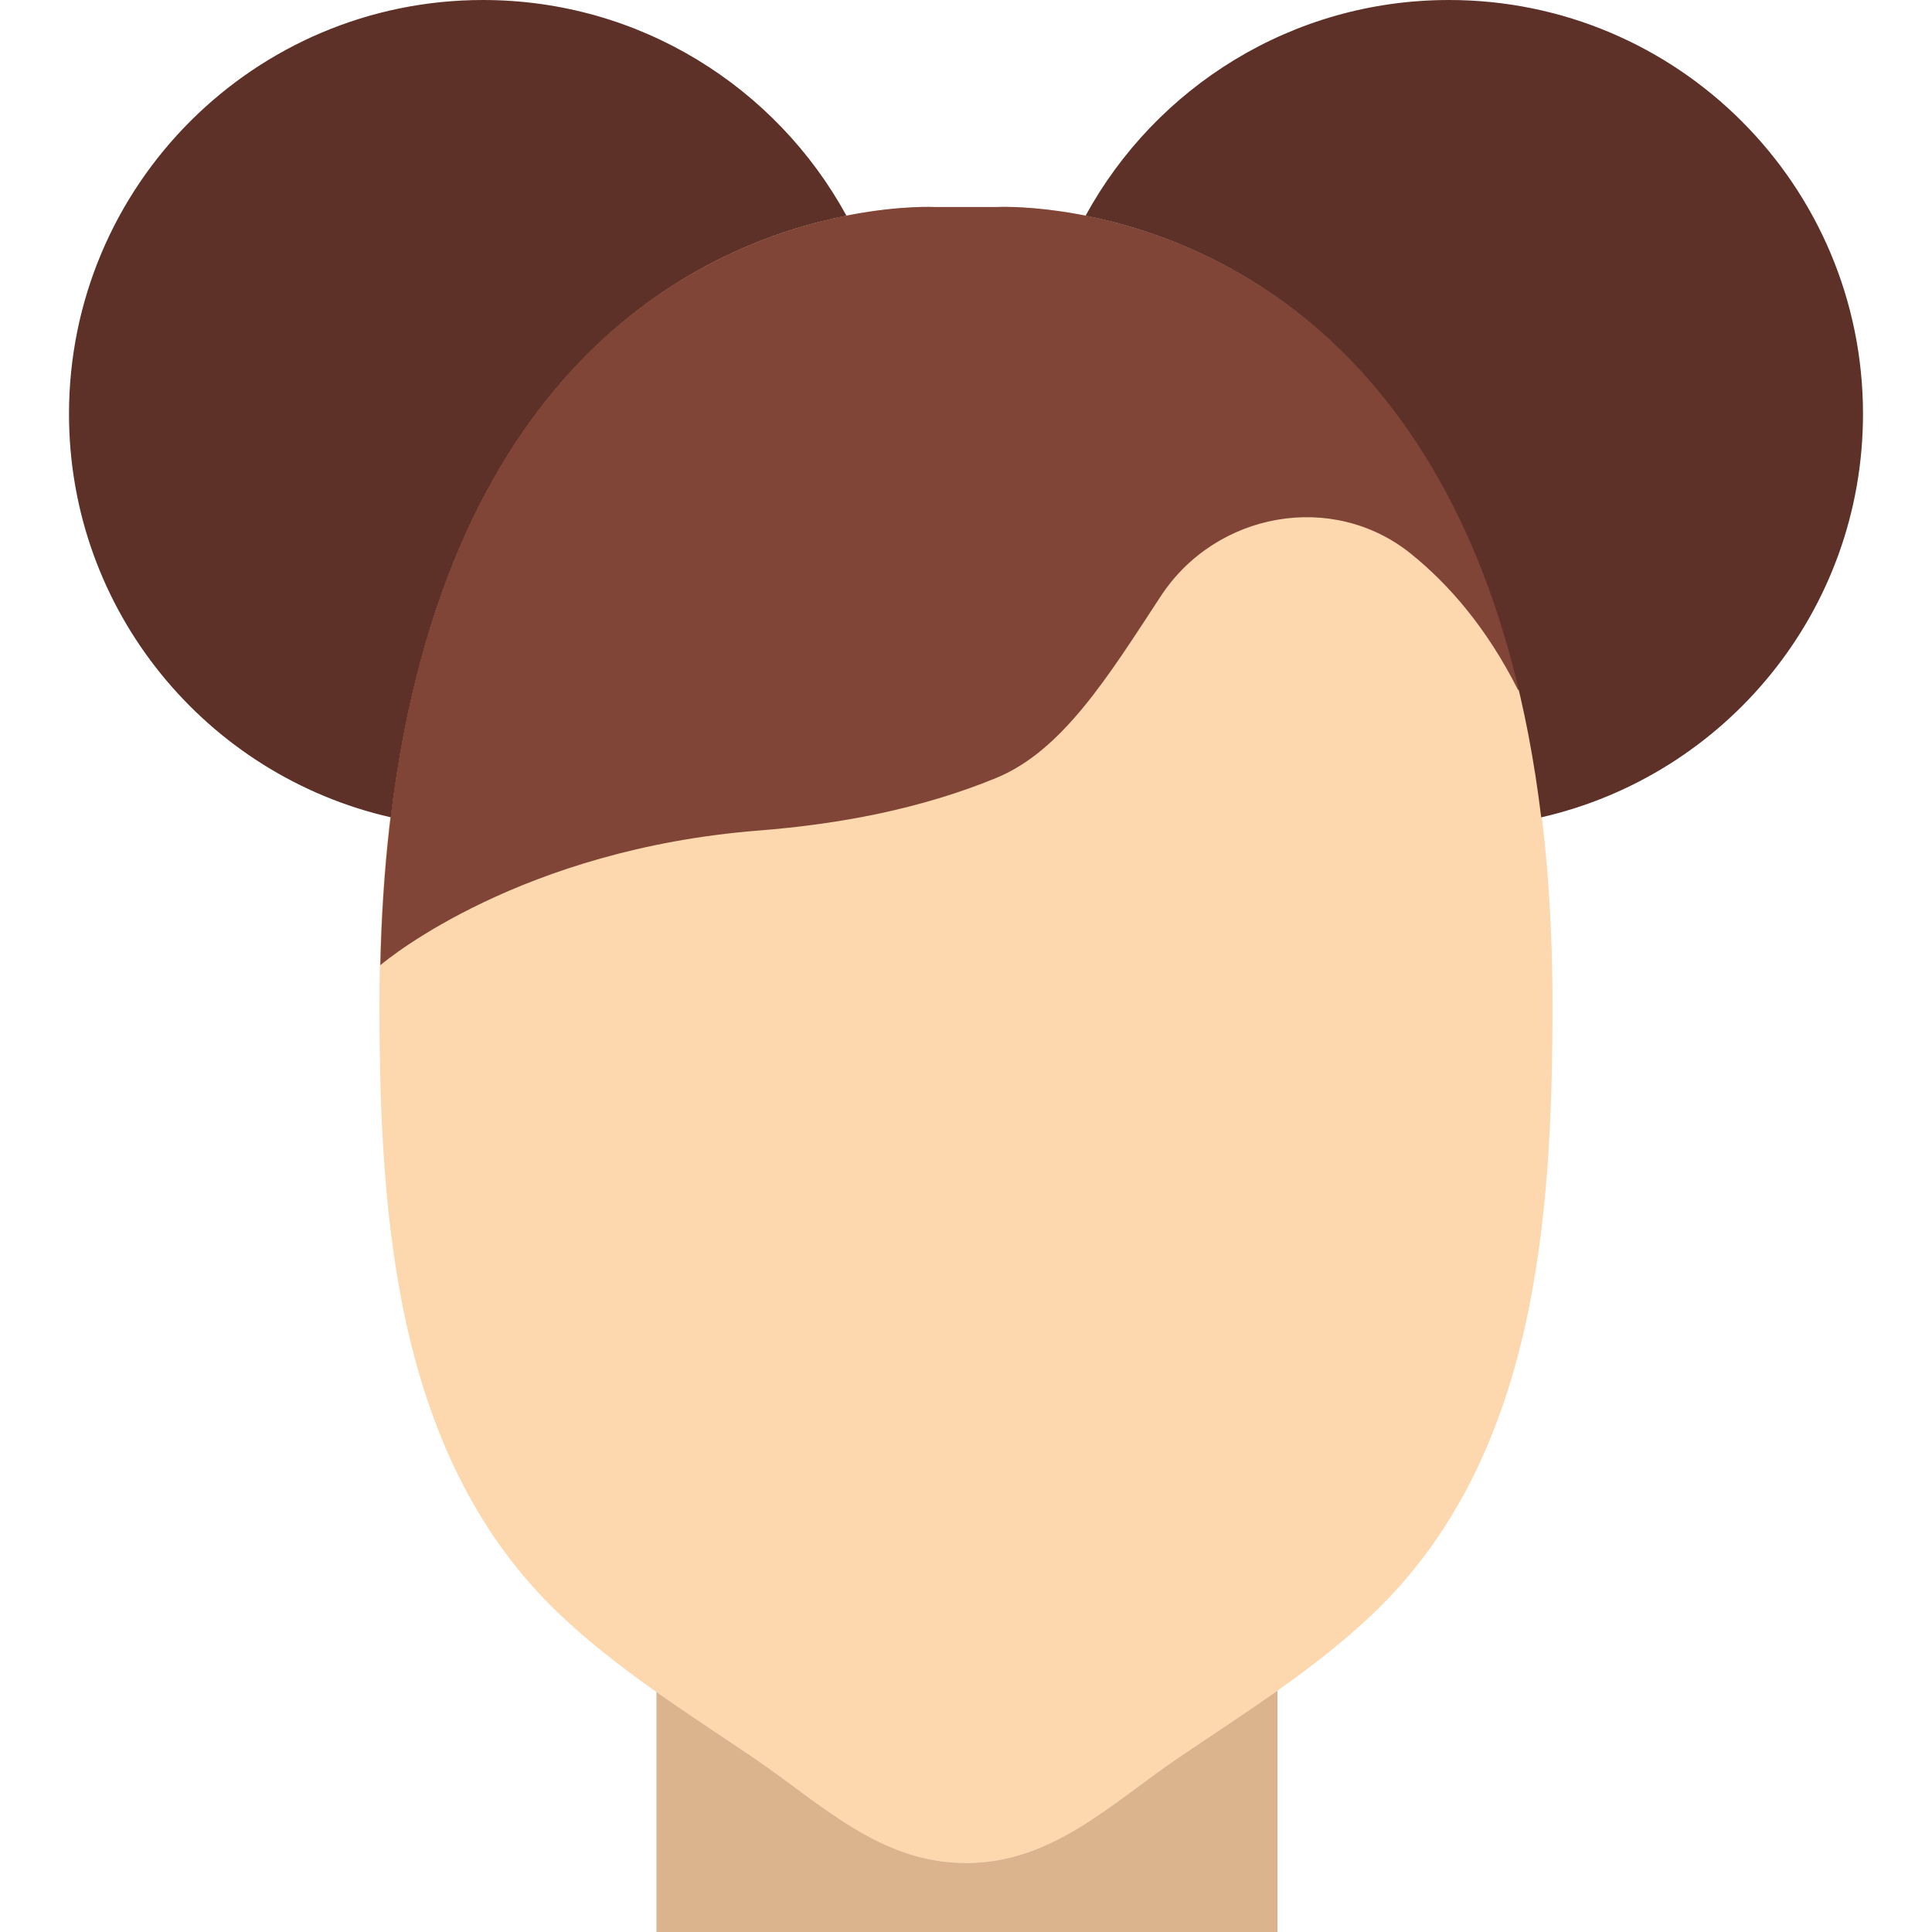<?xml version="1.0" encoding="UTF-8"?>
<svg xmlns="http://www.w3.org/2000/svg" xmlns:xlink="http://www.w3.org/1999/xlink" height="800px" width="800px" version="1.1" id="Layer_1" viewBox="0 0 511.999 511.999" xml:space="preserve">
<g>
	<path style="fill:#FDD7AD;" d="M264.178,54.897h-8.183h-8.174c0,0-147.255-8.128-147.255,211.282   c0,57.408,4.48,120.549,47.781,161.664c15.534,14.738,33.829,26.103,51.502,38.089c17.664,11.986,33.253,27.785,56.146,27.785   c22.903,0,38.482-15.799,56.155-27.785c17.673-11.986,35.968-23.351,51.502-38.089c43.301-41.115,47.771-104.256,47.771-161.664   C411.424,46.769,264.178,54.897,264.178,54.897"></path>
	<path style="fill:#DBB38D;" d="M312.152,465.928c-17.673,11.986-33.253,27.785-56.155,27.785   c-22.894,0-38.482-15.799-56.146-27.785c-8.622-5.842-17.371-11.538-25.883-17.545v63.616h164.571v-0.037v-18.286v-45.641   C329.862,454.171,320.929,459.976,312.152,465.928"></path>
	<path style="fill:#804537;" d="M264.178,54.857h-8.183h-8.174c0,0-142.391-7.698-147.026,200.923   c2.267-1.911,37.458-30.72,100.215-35.675c21.559-1.701,42.944-5.714,62.958-13.925c17.545-7.205,29.541-26.642,43.648-48.183   c14.619-22.318,45.605-27.968,66.35-11.2c9.984,8.064,20.041,19.584,28.315,36.023h0.329   C370.903,49.07,264.178,54.857,264.178,54.857"></path>
	<g>
		<path style="fill:#5E3128;" d="M224.321,57.161C205.697,23.104,169.555,0,128.001,0C67.411,0,18.287,49.125,18.287,109.714    c0,52.178,36.462,95.762,85.275,106.88C118.364,94.638,187.366,64.485,224.321,57.161"></path>
		<path style="fill:#5E3128;" d="M287.687,57.161C306.302,23.104,342.444,0,383.998,0c60.599,0,109.714,49.125,109.714,109.714    c0,52.178-36.462,95.762-85.275,106.889C393.635,94.638,324.634,64.485,287.687,57.161"></path>
	</g>
</g>
</svg>
